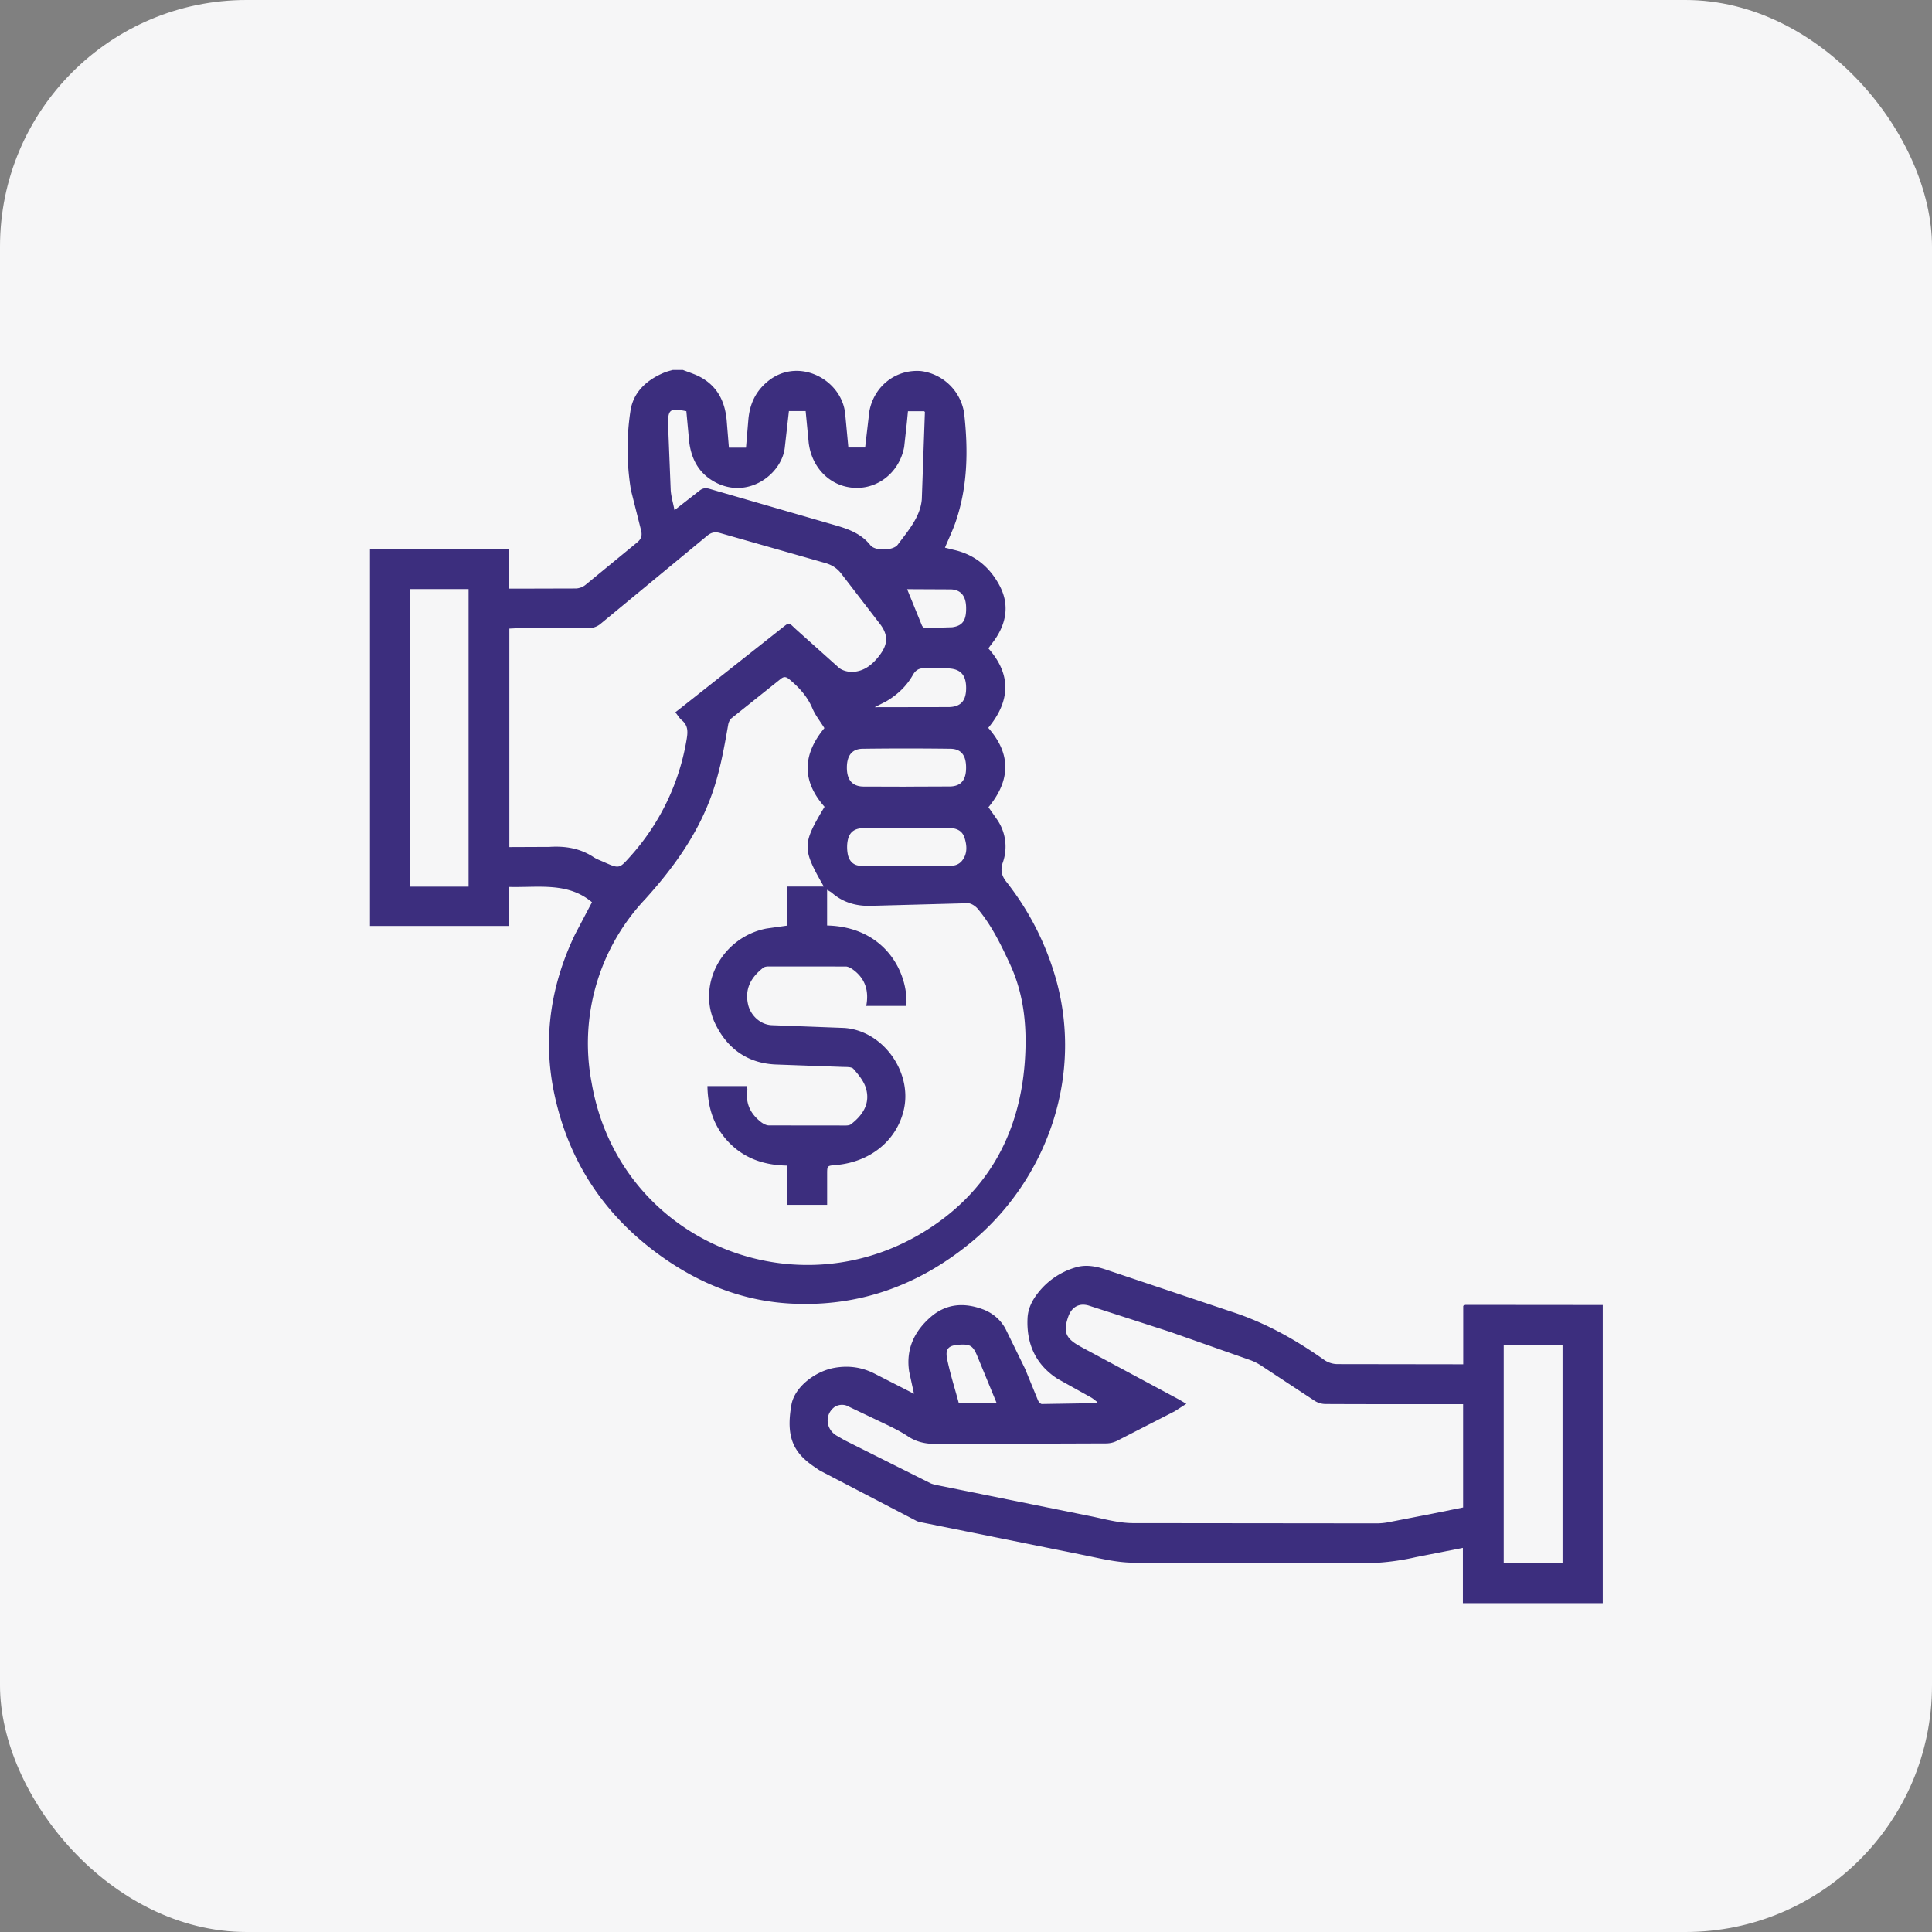 <svg xmlns="http://www.w3.org/2000/svg" width="47" height="47" fill="none" xmlns:v="https://vecta.io/nano"><rect width="100%" height="100%" fill="#808080" stroke="none"/><rect width="47" height="47" rx="6" fill="#f6f6f7"/><path d="M22.068 14.333l.359.881c.012.029.052.065.08.065l.655-.02c.261-.034.348-.174.341-.485-.006-.268-.121-.425-.367-.436l-1.068-.005h0zm-.785 2.871l1.795-.003c.293-.004.42-.15.425-.445.005-.318-.121-.476-.413-.494-.209-.014-.418-.005-.627-.004-.116 0-.196.056-.255.161-.156.277-.382.487-.656.647l-.269.136h0zm.782 2.938c-.351.001-.704-.006-1.055.003-.255.007-.371.122-.398.372a.95.95 0 0 0 .011.259c.031.169.139.282.311.285l2.246-.003a.32.32 0 0 0 .211-.104c.148-.171.137-.378.071-.579-.06-.183-.215-.232-.39-.234-.336-.001-.673 0-1.009 0h0zm-.019-1.006l1.071-.004c.264-.008.383-.159.385-.447.003-.303-.114-.466-.379-.47a84.81 84.81 0 0 0-2.14 0c-.258.004-.38.169-.381.455-.001.294.124.455.389.464l1.055.003h0zm-5.639-6.724l.602-.47c.08-.066.152-.078.25-.05l2.833.82c.391.116.8.197 1.082.551.119.15.558.132.664-.011.252-.338.551-.675.587-1.106l.075-2.121c0-.004-.006-.008-.017-.021h-.395l-.028.29-.064.578c-.125.672-.733 1.101-1.374.976-.5-.096-.877-.516-.948-1.069L19.599 10h-.407l-.1.885c-.07.655-.915 1.289-1.724.829-.376-.214-.547-.55-.601-.958l-.07-.752c-.399-.081-.451-.049-.444.339l.063 1.574c.009.153.055.304.093.495h0zM9.97 21.57h1.429v-7.24H9.97v7.24zm6.46-4.243l.085-.066 2.46-1.945c.256-.201.188-.185.419.02l1.014.908c.082.07.223.105.334.101.285-.012.489-.184.655-.402.203-.268.216-.488.018-.754l-.951-1.236c-.105-.136-.235-.215-.399-.26l-2.541-.724c-.126-.036-.216-.022-.319.063l-2.606 2.153a.45.45 0 0 1-.258.095l-1.79.004-.16.008v5.315l.973-.004c.387-.025.746.032 1.076.249.08.052.174.084.261.124.362.159.364.16.631-.14a5.63 5.63 0 0 0 1.375-2.869c.03-.181.026-.324-.121-.447-.058-.047-.096-.117-.155-.19h0zm4.643 7.145c.071-.371-.026-.671-.325-.887-.05-.035-.114-.071-.171-.073l-1.883-.001c-.043 0-.095.008-.126.031-.289.226-.454.5-.371.887.06.276.306.503.586.511l1.758.067c.944.066 1.665 1.082 1.443 2.005-.18.746-.821 1.261-1.658 1.331-.204.017-.204.017-.204.223v.169.575h-.97v-.954c-.541-.009-1.017-.16-1.399-.543s-.534-.855-.543-1.391h.964c.003.043.011.078.006.111-.045.328.089.576.341.769.053.039.124.076.186.076l1.866.002c.044 0 .098-.006.13-.031.285-.22.471-.5.365-.869-.05-.175-.181-.336-.306-.477-.047-.054-.177-.044-.27-.048l-1.621-.059c-.676-.029-1.161-.375-1.456-.961-.484-.957.143-2.134 1.23-2.346l.51-.072v-.949h.886c-.53-.926-.529-1.029.018-1.941-.564-.635-.531-1.28-.004-1.914-.102-.166-.22-.312-.291-.479-.124-.293-.325-.512-.564-.71-.079-.065-.133-.069-.211-.005l-1.195.955c-.041.034-.069.1-.079.155-.107.613-.216 1.224-.439 1.809-.349.921-.914 1.697-1.569 2.424a5.11 5.11 0 0 0-1.315 4.473c.651 3.796 4.839 5.573 8.029 3.665 1.551-.929 2.372-2.349 2.508-4.148.061-.817-.003-1.63-.358-2.395-.219-.473-.445-.94-.781-1.343-.058-.07-.164-.142-.246-.141l-2.369.064c-.345.008-.666-.081-.935-.316-.029-.025-.065-.041-.119-.075v.448.421c1.408.034 1.98 1.144 1.929 1.956h-.977zM16.613 9c.14.056.288.1.419.17.445.239.621.639.651 1.121l.049.599h.416l.056-.668c.031-.375.165-.689.468-.94.738-.613 1.805-.059 1.889.785l.077.819h.408l.102-.875c.114-.624.651-1.034 1.26-.984a1.22 1.22 0 0 1 1.047 1.026c.1.886.089 1.772-.203 2.631-.071.211-.17.414-.264.639l.218.054c.511.116.877.423 1.116.879.219.42.174.838-.075 1.235-.059.094-.13.181-.203.282.566.639.534 1.285-.003 1.934.569.643.535 1.288.005 1.93l.214.306a1.16 1.16 0 0 1 .136 1.039c-.064.181-.03.323.083.466.525.667.913 1.406 1.165 2.22.764 2.464-.176 5.044-2.038 6.569-1.269 1.039-2.72 1.563-4.37 1.475-1.108-.059-2.11-.44-3.02-1.06-1.454-.994-2.384-2.351-2.74-4.083-.274-1.335-.073-2.616.514-3.84l.411-.78c-.586-.496-1.308-.354-2.018-.372v.949H9V13.36h3.375v.96h.166l1.469-.004a.4.4 0 0 0 .23-.085l1.252-1.029c.124-.099.135-.193.096-.33l-.238-.946a6.13 6.13 0 0 1-.012-1.935c.072-.461.401-.753.826-.929.065-.026.135-.043.203-.062h.245zm6.714 25.139h.921l-.481-1.167c-.1-.237-.174-.276-.433-.259s-.344.096-.293.349c.076.37.193.732.285 1.077h0zm13.254 3.879h1.431v-5.305h-1.431v5.305zm-.987-3.858h-.2c-1.051 0-2.101.001-3.153-.004a.5.5 0 0 1-.254-.075l-1.29-.849a1.29 1.29 0 0 0-.284-.145l-1.945-.685-1.976-.639c-.24-.074-.423.034-.505.27-.125.359-.065.519.26.704l.08.045 2.357 1.265.176.104-.284.182-1.401.718a.6.6 0 0 1-.26.063l-4.118.014c-.259.001-.489-.039-.706-.184-.151-.101-.316-.185-.481-.266l-1.018-.485a.34.34 0 0 0-.284.031c-.25.181-.224.534.036.696l.199.115 2.091 1.047c.044.021.095.032.144.044l3.715.751c.349.069.701.172 1.053.176l5.938.006a1.56 1.56 0 0 0 .289-.027l1.08-.21.74-.15V34.16zM38.991 39h-3.403v-1.345l-1.146.226a5.85 5.85 0 0 1-1.393.148c-1.831-.01-3.664.008-5.495-.014-.411-.004-.825-.112-1.234-.193l-3.865-.78c-.054-.011-.113-.019-.161-.044l-2.331-1.214c-.045-.024-.085-.056-.128-.084-.527-.349-.724-.727-.582-1.526.075-.427.575-.82 1.061-.901.351-.059.678-.008.991.159l.93.475-.117-.535c-.085-.543.12-.981.521-1.331.374-.326.808-.359 1.263-.192.244.089.438.254.559.477l.476.973.313.764c.016.039.063.093.095.093l1.3-.021c.009-.001.019-.008.054-.024-.06-.044-.105-.086-.159-.116l-.814-.453c-.53-.343-.758-.849-.729-1.473.01-.226.106-.424.242-.6a1.8 1.8 0 0 1 .93-.637c.247-.075.489-.027.721.049l3.056 1.025c.83.267 1.575.686 2.281 1.186a.58.58 0 0 0 .309.093l2.863.004h.197v-1.421c.03-.012.044-.024.058-.024l3.336.003V39z" fill-rule="evenodd" fill="#3c2e7e"/></svg>